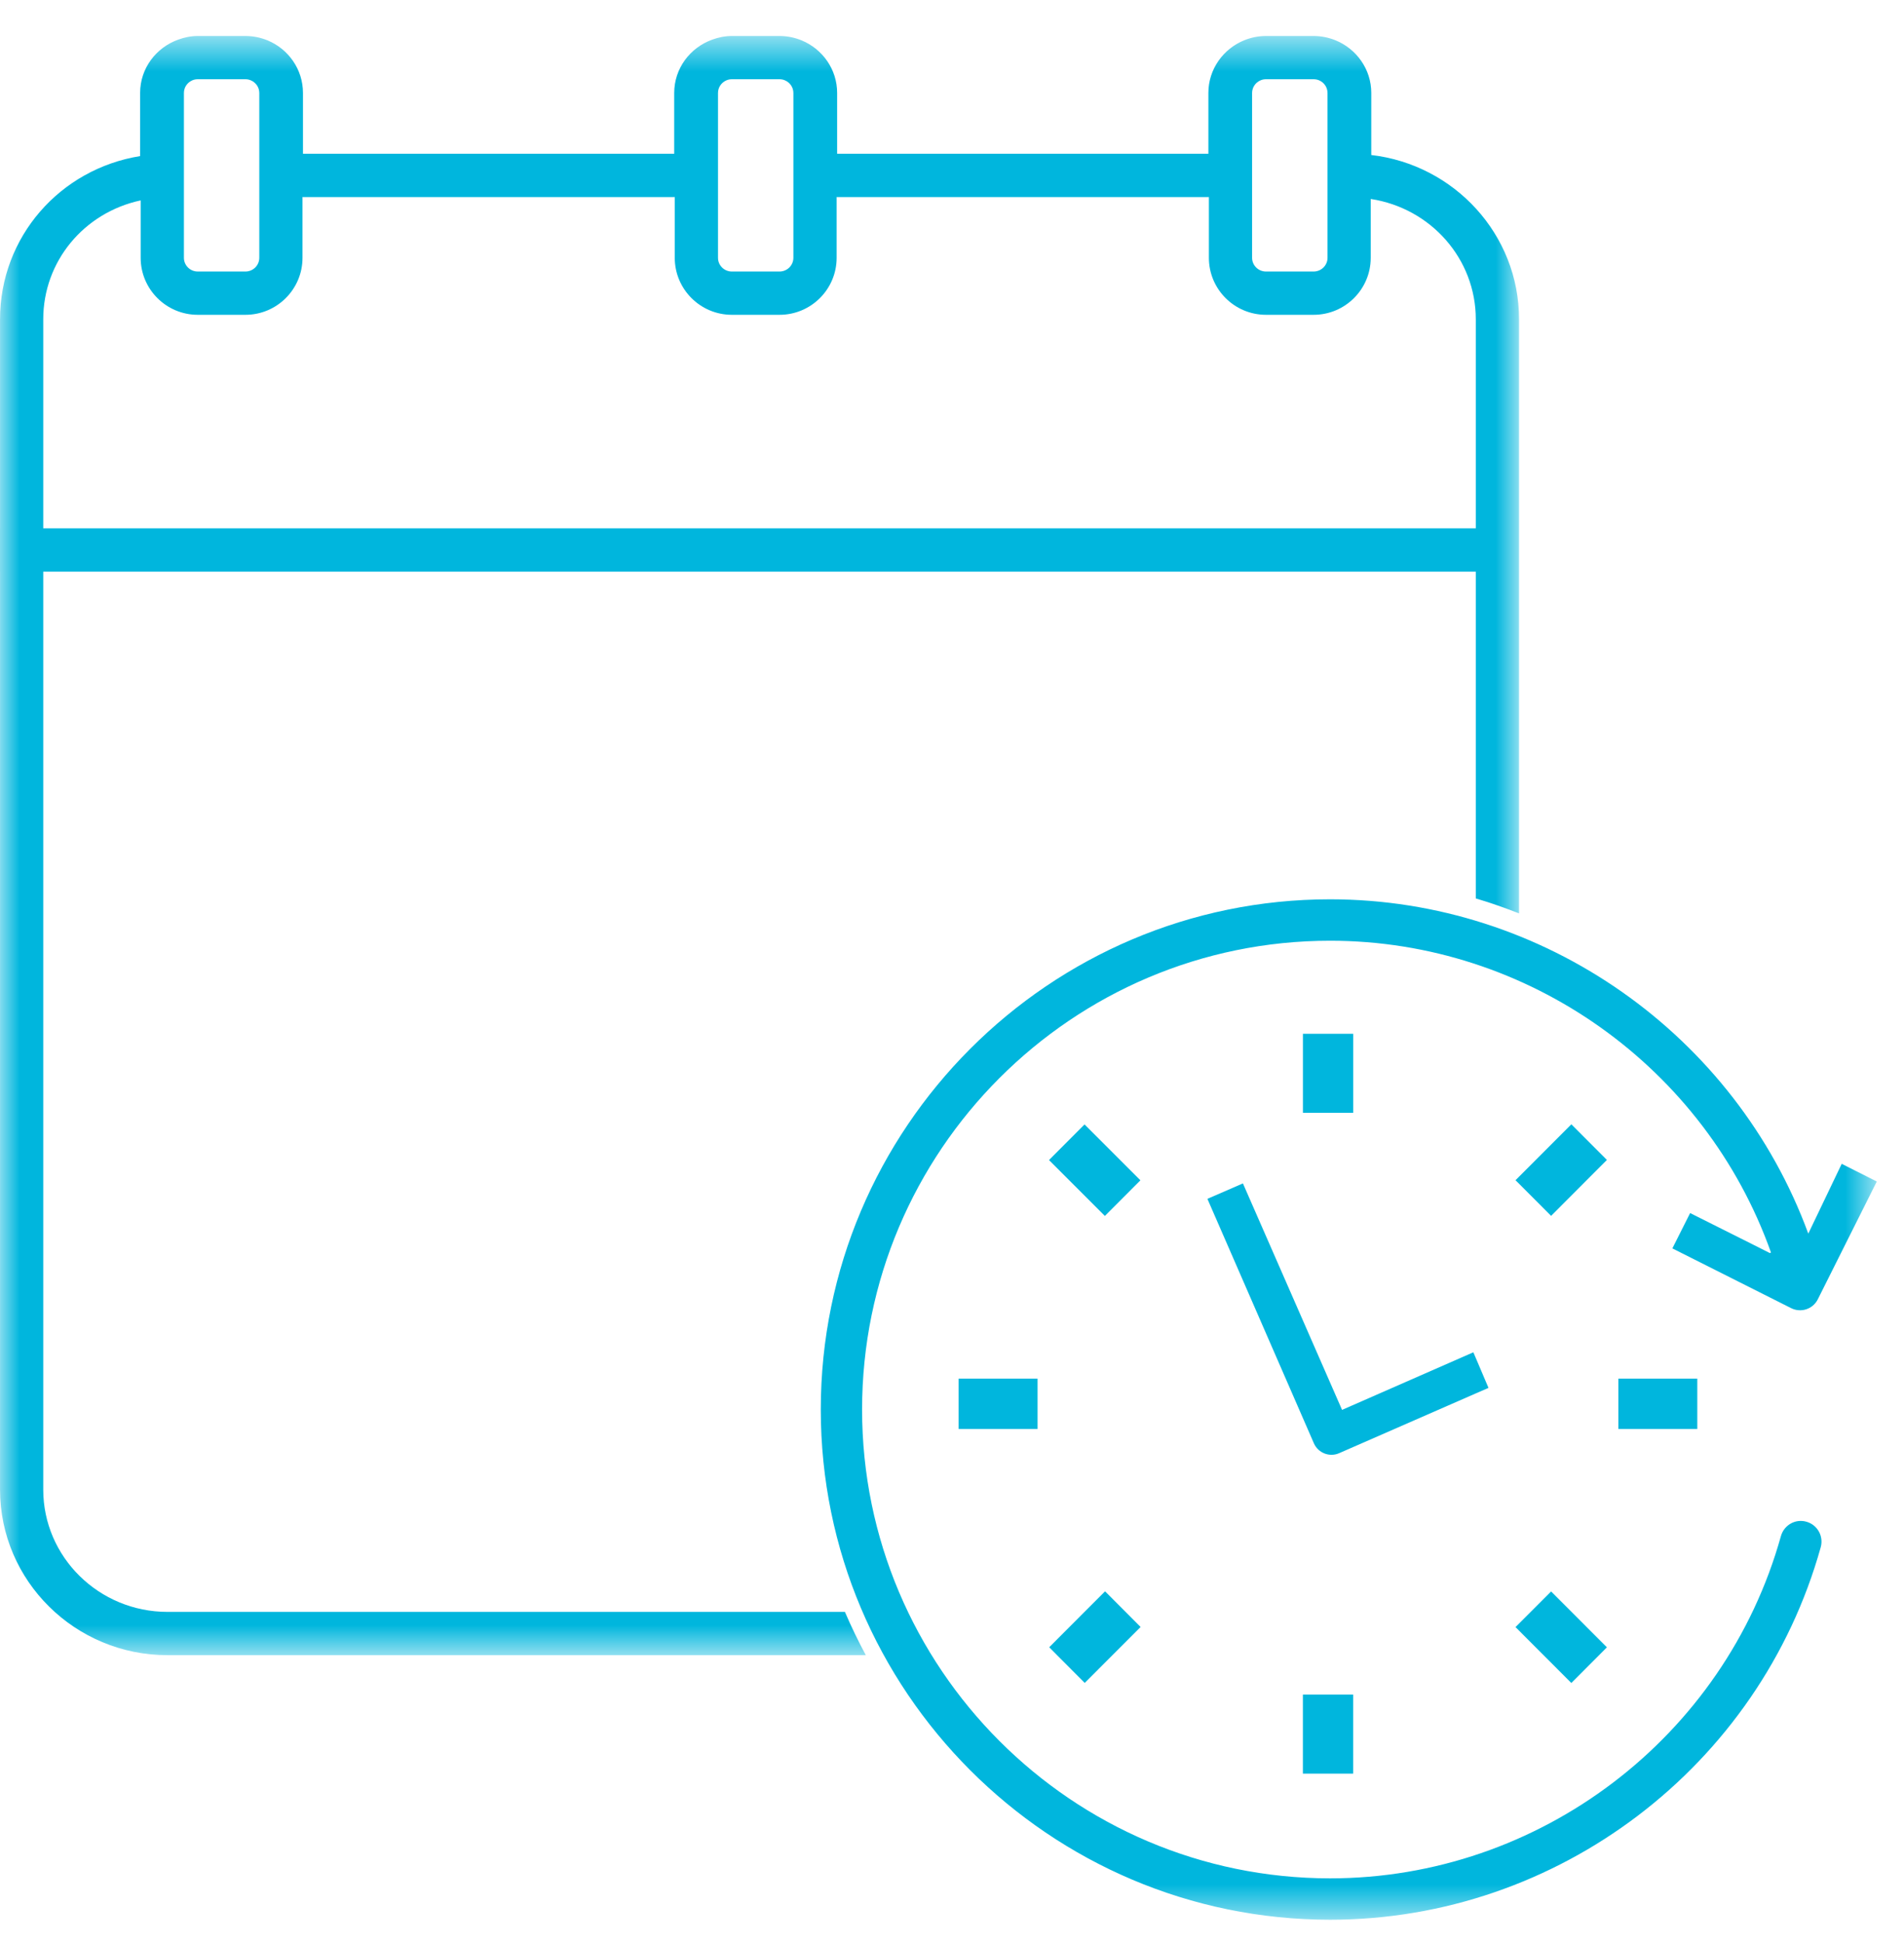 <?xml version="1.0" encoding="UTF-8"?>
<svg width="49px" height="50px" viewBox="0 0 49 50" version="1.1" xmlns="http://www.w3.org/2000/svg" xmlns:xlink="http://www.w3.org/1999/xlink">
    <!-- Generator: Sketch 51.2 (57519) - http://www.bohemiancoding.com/sketch -->
    <title>icons_product_Trading Hours and Calendar</title>
    <desc>Created with Sketch.</desc>
    <defs>
        <polygon id="path-1" points="0 0.599 39.093 0.599 39.093 42.266 0 42.266"></polygon>
        <polygon id="path-3" points="0 49.401 48.3 49.401 48.3 0.926 0 0.926"></polygon>
    </defs>
    <g id="icons_product_Trading-Hours-and-Calendar" stroke="none" stroke-width="1" fill="none" fill-rule="evenodd">
        <g id="Trading-Hours-Copy">
            <g id="Group-3" transform="translate(0, 0.327)">
                <mask id="mask-2" fill="white">
                    <use xlink:href="#path-1"></use>
                </mask>
                <g id="Clip-2"></g>
                <path d="M1.113,7.889 C1.113,6.398 2.161,5.143 3.62,4.83 L3.62,6.307 C3.62,7.117 4.28,7.774 5.089,7.774 L6.316,7.774 C7.126,7.774 7.785,7.117 7.785,6.307 L7.785,4.742 C7.79,4.742 7.794,4.744 7.797,4.744 L17.351,4.744 C17.356,4.744 17.36,4.742 17.365,4.742 L17.365,6.307 C17.365,7.117 18.025,7.774 18.834,7.774 L20.061,7.774 C20.872,7.774 21.531,7.117 21.531,6.307 L21.531,4.742 C21.536,4.742 21.54,4.744 21.544,4.744 L31.098,4.744 C31.103,4.744 31.106,4.742 31.111,4.742 L31.111,6.307 C31.111,7.117 31.77,7.774 32.58,7.774 L33.806,7.774 C34.617,7.774 35.276,7.117 35.276,6.307 L35.276,4.793 C36.825,5.03 37.98,6.336 37.98,7.889 L37.98,13.269 L1.113,13.269 L1.113,7.889 Z M5.089,1.712 L6.316,1.712 C6.366,1.712 6.412,1.722 6.456,1.741 C6.583,1.794 6.673,1.919 6.673,2.065 L6.673,6.307 C6.673,6.502 6.513,6.66 6.316,6.66 L5.089,6.66 C4.893,6.66 4.733,6.502 4.733,6.307 L4.733,2.065 C4.733,1.919 4.822,1.794 4.95,1.74 C4.992,1.722 5.04,1.712 5.089,1.712 Z M18.834,1.712 L20.061,1.712 C20.111,1.712 20.159,1.722 20.201,1.741 C20.328,1.794 20.418,1.919 20.418,2.065 L20.418,6.307 C20.418,6.502 20.258,6.66 20.061,6.66 L18.834,6.66 C18.637,6.66 18.478,6.502 18.478,6.307 L18.478,2.065 C18.478,1.919 18.568,1.794 18.696,1.74 C18.737,1.722 18.784,1.712 18.834,1.712 Z M32.58,1.712 L33.806,1.712 C33.856,1.712 33.904,1.722 33.947,1.74 C34.074,1.794 34.164,1.919 34.164,2.065 L34.164,6.307 C34.164,6.502 34.004,6.66 33.806,6.66 L32.58,6.66 C32.383,6.66 32.223,6.502 32.223,6.307 L32.223,2.065 C32.223,1.919 32.313,1.794 32.441,1.74 C32.484,1.722 32.53,1.712 32.58,1.712 Z M4.31,41.152 C2.547,41.152 1.113,39.741 1.113,38.006 L1.113,14.383 L37.98,14.383 L37.98,22.793 C38.355,22.904 38.726,23.033 39.093,23.178 L39.093,7.889 C39.094,5.709 37.428,3.91 35.29,3.662 L35.29,2.065 C35.29,1.455 34.91,0.931 34.372,0.711 C34.197,0.64 34.007,0.599 33.806,0.599 L32.58,0.599 C32.382,0.599 32.194,0.64 32.022,0.709 C31.481,0.928 31.098,1.453 31.098,2.065 L31.098,3.629 L21.544,3.629 L21.544,2.065 C21.544,1.457 21.167,0.935 20.634,0.714 C20.457,0.641 20.264,0.599 20.061,0.599 L18.834,0.599 C18.657,0.599 18.488,0.635 18.33,0.693 C17.761,0.897 17.351,1.432 17.351,2.065 L17.351,3.629 L7.797,3.629 L7.797,2.065 C7.797,1.457 7.422,0.935 6.888,0.713 C6.712,0.641 6.519,0.599 6.315,0.599 L5.089,0.599 C4.912,0.599 4.746,0.635 4.589,0.692 C4.018,0.895 3.606,1.43 3.606,2.065 L3.606,3.69 C1.547,4.02 0.001,5.769 0.001,7.889 L0.001,13.269 L-9.24528302e-05,13.269 L-9.24528302e-05,14.383 L0.001,14.383 L0.001,38.006 C0.001,40.355 1.934,42.266 4.31,42.266 L22.282,42.266 C22.087,41.905 21.908,41.533 21.744,41.152 L4.31,41.152 Z" id="Fill-1" fill="#00B6DD" mask="url(#mask-2)"></path>
            </g>
            <mask id="mask-4" fill="white">
                <use xlink:href="#path-3"></use>
            </mask>
            <g id="Clip-5"></g>
            <polygon id="Fill-4" fill="#00B6DD" mask="url(#mask-4)" points="24.67 36.773 26.702 36.773 26.702 35.477 24.67 35.477"></polygon>
            <polygon id="Fill-6" fill="#00B6DD" mask="url(#mask-4)" points="33.531 28.637 34.825 28.637 34.825 26.603 33.531 26.603"></polygon>
            <polygon id="Fill-7" fill="#00B6DD" mask="url(#mask-4)" points="33.53 45.641 34.824 45.641 34.824 43.606 33.53 43.606"></polygon>
            <path d="M38.307,35.715 L37.98,34.946 L37.917,34.799 L34.538,36.281 L34.492,36.175 L31.987,30.453 L31.073,30.85 L33.813,37.14 C33.922,37.39 34.216,37.506 34.466,37.394 L37.98,35.857 L38.307,35.715 Z" id="Fill-8" fill="#00B6DD" mask="url(#mask-4)"></path>
            <polygon id="Fill-9" fill="#00B6DD" mask="url(#mask-4)" points="27.916 43.307 28.629 42.593 29.354 41.868 28.966 41.478 28.439 40.95 27.911 41.478 27.002 42.389 27.204 42.593"></polygon>
            <polygon id="Fill-10" fill="#00B6DD" mask="url(#mask-4)" points="40.439 28.932 39.093 30.28 39.002 30.371 39.093 30.461 39.918 31.288 41.354 29.849"></polygon>
            <polygon id="Fill-11" fill="#00B6DD" mask="url(#mask-4)" points="29.349 30.373 27.911 28.935 26.996 29.852 28.434 31.29"></polygon>
            <polygon id="Fill-12" fill="#00B6DD" mask="url(#mask-4)" points="39.002 41.87 40.439 43.309 41.354 42.391 39.918 40.953"></polygon>
            <polygon id="Fill-13" fill="#00B6DD" mask="url(#mask-4)" points="41.649 36.773 43.68 36.773 43.68 35.477 41.649 35.477"></polygon>
            <path d="M46.489,39.159 C46.203,39.077 45.913,39.246 45.833,39.527 C44.386,44.714 39.613,48.336 34.231,48.336 C27.59,48.336 22.186,42.924 22.186,36.272 C22.186,29.619 27.59,24.208 34.231,24.208 C39.335,24.208 43.887,27.471 45.577,32.232 L45.547,32.245 L45.119,32.029 L43.496,31.216 L43.039,32.125 L45.557,33.392 L46.098,33.664 C46.348,33.788 46.653,33.689 46.78,33.439 L48.3,30.404 L47.397,29.949 L46.537,31.745 C44.66,26.634 39.738,23.142 34.231,23.142 C27.003,23.142 21.123,29.032 21.123,36.272 C21.123,43.511 27.003,49.401 34.231,49.401 C40.088,49.401 45.281,45.459 46.857,39.815 C46.936,39.531 46.772,39.239 46.489,39.159" id="Fill-14" fill="#00B6DD" mask="url(#mask-4)"></path>
        </g>
    </g>
</svg>